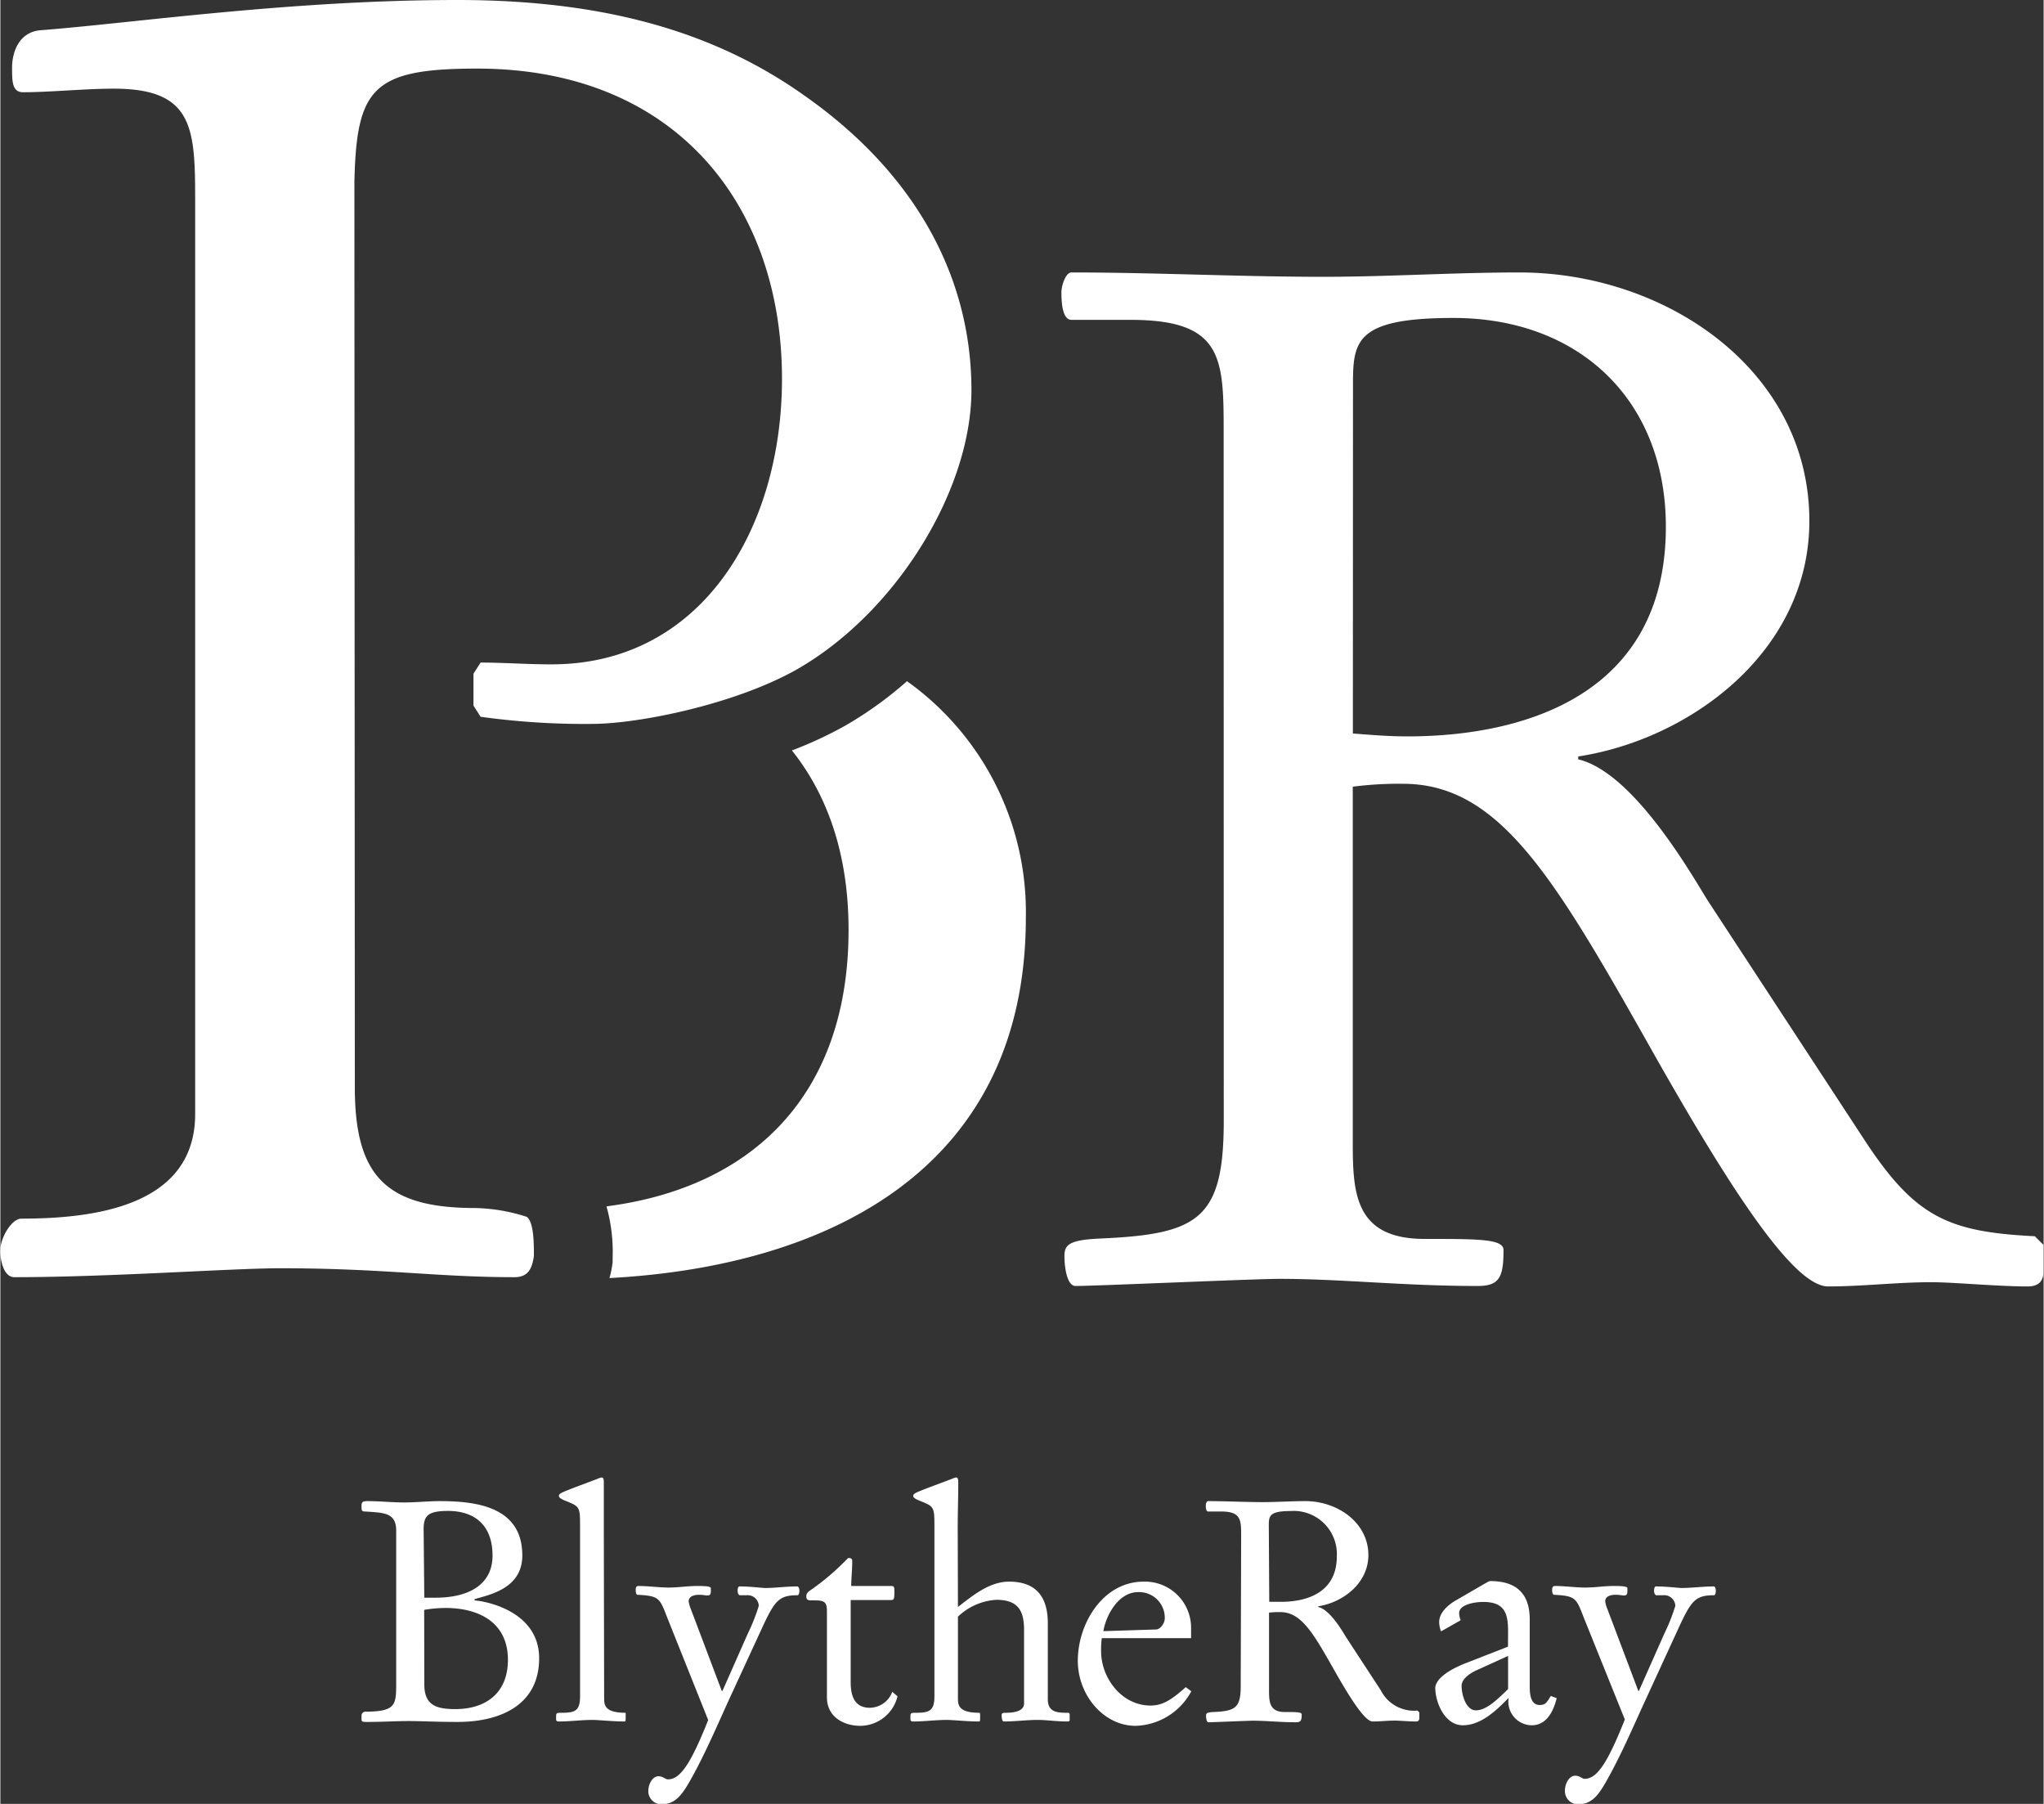 <svg id="Layer_1" data-name="Layer 1" xmlns="http://www.w3.org/2000/svg" width="2.55in" height="2.25in" viewBox="0 0 183.25 161.75"><rect x="0" y="0" width="183.25" height="161.75" fill="#333333" stroke="none"/><defs><style>.cls-1{fill:#fff;}</style></defs><path class="cls-1" d="M183.09,89.83c0-6.44-.26-9.66-8.37-9.66h-5.28c-.77,0-.9-1.41-.9-2.44,0-.65.38-1.81.9-1.81,7.47,0,15.07.39,22.54.39,5.92,0,11.71-.39,17.64-.39,13.13,0,26,8.76,26,22.28,0,11.72-10.69,19.58-20.73,21.12v.26c5,1.16,10.3,10.56,11.59,12.62l14.17,21.64c4.5,6.82,7.46,8.11,15.19,8.5l.77.77v2.44c0,1.17-.9,1.29-1.41,1.29-2.71,0-6.7-.38-8.63-.38-3.09,0-6.18.38-9.27.38s-8.76-8.62-16.36-22.15c-8.37-14.81-13.26-22.92-21.76-22.92a32,32,0,0,0-4.51.26v31.55c0,4.64,0,9,6.44,9,4.89,0,7.08,0,7.08,1,0,2.45-.38,3.22-2.32,3.22-6.69,0-12.23-.64-17.77-.64-2.19,0-16.48.64-18.29.64-.77,0-1-1.67-1-2.7s.51-1.42,3.09-1.55c8.88-.38,11.2-1.67,11.2-10.56Zm11.59,27.43c1.67.13,3.22.26,4.89.26,10.31,0,23.18-3.61,23.18-18.8C222.75,87.39,215,80,203.69,80c-8.75,0-9,2.07-9,5.93Z" transform="translate(-73.38 -51.49)"/><path class="cls-1" d="M105.17,149c0,8,2.86,10.81,10.81,10.81a16,16,0,0,1,4.61.79c.64.48.64,2.39.64,3.5-.16,1.11-.48,1.91-1.75,1.91-7,0-11.77-.8-21-.8-4.29,0-15.26.8-23.84.8-1,0-1.27-1.59-1.27-2.38,0-1.12,1-2.87,1.9-2.87,6.52,0,15.58-1.11,15.58-9.38V69.93c0-6.83,0-10.49-7.31-10.49-2.54,0-5.72.32-8.11.32-1,0-1-.95-1-2.23S75,54.35,77,54.2c8.27-.64,22.42-2.71,37.36-2.71,12.88,0,22.9,2.71,31.16,8.59,10.18,7.15,14.95,16.53,14.95,26.39,0,8.9-6.68,19.87-15.58,25-5.57,3.18-14.31,4.93-18.44,4.93a67.35,67.35,0,0,1-10-.64l-.64-1v-2.86l.64-1c2.07,0,4.13.16,6.36.16,13.51,0,20.67-12.24,20.67-25.6,0-15.58-9.54-27.82-27.35-27.82-9.38,0-10.81,1.75-11,10.18Z" transform="translate(-73.38 -51.49)"/><path class="cls-1" d="M154.69,112.57a33.82,33.82,0,0,1-5.56,4,35.82,35.82,0,0,1-4.76,2.21c3.19,4,5.08,9.31,5.08,16.09,0,14.82-8.65,23.11-21.71,24.79a15.13,15.13,0,0,1,.55,4.63v.4l-.06.4a9.58,9.58,0,0,1-.22,1c19.58-1.05,37.34-9.74,37.34-32.32A25.43,25.43,0,0,0,154.69,112.57Z" transform="translate(-73.38 -51.49)"/><path class="cls-1" d="M108.88,188.75c0-1.62-1.06-1.62-2.82-1.73-.29,0-.29-.12-.29-.51s.17-.42.56-.42c1.1,0,2.16.12,3.25.12s2.16-.12,3.22-.12c3.39,0,7.39.56,7.39,4.87,0,3-3,3.53-4.28,3.92V195c.55,0,5.79.76,5.79,5.18,0,4.26-3.58,5.71-7.31,5.71-2,0-3.21-.08-4.39-.08s-2.24.08-3.67.08c-.5,0-.56,0-.56-.28v-.31a.36.36,0,0,1,.31-.33c2.8,0,2.8-.62,2.8-2.61Zm2.52,6h1c3.08,0,5.12-1.23,5.12-3.78s-1.43-4-4-4c-1.84,0-2.18.47-2.18,1.65Zm0,7.75c0,1.85,1,2.24,2.77,2.24,2.8,0,4.73-1.48,4.73-4.42,0-3.3-2.52-4.62-5.51-4.65a11.88,11.88,0,0,0-2,.17Z" transform="translate(-73.38 -51.49)"/><path class="cls-1" d="M127.53,203.72c0,.62,0,1.35,1.93,1.35,0,0,0,.17,0,.39s0,.39-.08.39c-1.09,0-2.32-.14-2.91-.14-1,0-2,.14-3,.14-.2,0-.25-.08-.25-.19v-.26c0-.33.08-.33.47-.33,1.23,0,1.68-.17,1.68-1.48V188.47c0-1.76,0-1.87-1.09-2.32-.42-.17-.81-.31-.81-.53s.28-.31,1.42-.76l2-.75a1.59,1.59,0,0,1,.42-.14c.19,0,.19.28.19.44,0,1.35,0,2.72,0,4.06Z" transform="translate(-73.38 -51.49)"/><path class="cls-1" d="M133.21,196.59c-.7-1.79-.7-2-2.68-2.1-.12,0-.17-.22-.17-.39s0-.4.25-.4c.9,0,1.82.14,2.71.14s1.68-.14,2.52-.14c.53,0,1.26,0,1.26.2v.25c0,.34-.11.4-.31.4s-.36-.06-.75-.06-.93.11-.93.59a2.88,2.88,0,0,0,.2.7l2.77,7.33h.06L140.4,198a17.49,17.49,0,0,0,1-2.52,1,1,0,0,0-1.09-.95h-.62c-.08,0-.19-.17-.19-.39s.05-.4.17-.4c1,0,2,.14,2.29.14.92,0,1.9-.14,2.88-.14.15,0,.2.23.2.4s-.05.39-.17.39c-1.59,0-2,.45-3,2.55l-3.11,6.74c-1.06,2.32-2.07,4.7-3.3,6.94-.87,1.57-1.46,2.52-2.83,2.52a1.19,1.19,0,0,1-1.14-1.23c0-.5.33-1.29.92-1.29.39,0,.61.28.84.28,1.06,0,2-1.26,3.61-5.32Z" transform="translate(-73.38 -51.49)"/><path class="cls-1" d="M147.51,195.92c0-.93-.39-.93-1.35-.93-.27,0-.5,0-.5-.36s.31-.5.59-.7a22.52,22.52,0,0,0,3.16-2.74c.25,0,.37.05.37.3,0,.73-.09,1.52-.09,2.21h3.53c.34,0,.34.06.34.62s-.06.64-.31.64h-3.61v7.34c0,1.2.3,2.32,1.73,2.32a2.18,2.18,0,0,0,2-1.43l.47.4a3.46,3.46,0,0,1-3.33,2.65c-1.54,0-3-.84-3-2.54Z" transform="translate(-73.38 -51.49)"/><path class="cls-1" d="M159.26,195.58c1.31-1,2.8-2.27,4.59-2.27,2.43,0,3.47,1.38,3.47,3.73v6.82c0,1.21.92,1.21,1.85,1.21.05,0,.11.05.11.19v.51s-.06.08-.14.08c-1.12,0-1.85-.14-2.77-.14s-2,.14-3,.14c-.19,0-.19-.5-.19-.61s.11-.17.28-.17c.44,0,1.73,0,1.73-.84v-6.58c0-1.73-.53-2.71-2.49-2.71a5.47,5.47,0,0,0-3.44,1.51v7.27c0,.62,0,1.35,1.93,1.35.06,0,.06.17.06.39s0,.39-.09.39c-1.09,0-2.32-.14-2.91-.14-1,0-2,.14-3,.14-.2,0-.25-.08-.25-.19v-.26c0-.33.08-.33.47-.33,1.23,0,1.68-.17,1.68-1.48V188.47c0-1.76,0-1.87-1.09-2.32-.42-.17-.81-.31-.81-.53s.28-.31,1.43-.76l2-.75a1.73,1.73,0,0,1,.42-.14c.19,0,.19.28.19.44,0,1.35-.05,2.72-.05,4.06Z" transform="translate(-73.38 -51.49)"/><path class="cls-1" d="M172.16,198.38a7.65,7.65,0,0,0-.06,1.17c0,2.44,1.88,4.87,4.42,4.87,1,0,1.77-.39,3.17-1.65l.5.37a5.86,5.86,0,0,1-5,3.1c-2.85,0-5.18-2.74-5.18-5.84,0-3.31,2.24-7.09,5.91-7.09a4.14,4.14,0,0,1,4.25,4.2v.87Zm4.87-.78c.36,0,.78-.54.78-1a2.3,2.3,0,0,0-2.4-2.35c-1.68,0-2.83,1.93-3.11,3.5Z" transform="translate(-73.38 -51.49)"/><path class="cls-1" d="M184.66,189.12c0-1.41-.06-2.1-1.82-2.1h-1.15c-.17,0-.2-.31-.2-.53s.09-.4.2-.4c1.62,0,3.27.09,4.9.09,1.28,0,2.54-.09,3.83-.09,2.86,0,5.65,1.91,5.65,4.84,0,2.55-2.32,4.26-4.5,4.59v.06c1.09.25,2.24,2.29,2.52,2.74l3.08,4.71a3.34,3.34,0,0,0,3.3,1.84l.17.17v.53a.27.27,0,0,1-.31.28c-.59,0-1.46-.08-1.88-.08-.67,0-1.34.08-2,.08s-1.9-1.87-3.56-4.81c-1.82-3.22-2.88-5-4.73-5a7.67,7.67,0,0,0-1,.05V203c0,1,0,2,1.39,2,1.07,0,1.54,0,1.54.22,0,.53-.08.7-.5.7-1.46,0-2.66-.14-3.86-.14-.48,0-3.58.14-4,.14-.17,0-.22-.36-.22-.59s.11-.3.67-.33c1.93-.08,2.44-.36,2.44-2.3Zm2.52,6c.36,0,.69,0,1.06,0,2.24,0,5-.78,5-4.08a3.87,3.87,0,0,0-4.15-4.06c-1.9,0-1.95.45-1.95,1.29Z" transform="translate(-73.38 -51.49)"/><path class="cls-1" d="M208.6,197.85c0-1.54-.19-2.72-2.23-2.72-.76,0-2.16.23-2.16,1a1.71,1.71,0,0,0,.14.64l-1.76,1a2.19,2.19,0,0,1-.17-.84c0-.89.9-1.6,1.48-1.93l2.52-1.46c.34-.19.48-.28.59-.28,2.32,0,3.53,1.12,3.53,3.42v5.93c0,.59,0,1.76.89,1.76.53,0,.64-.22,1-.81l.53.2c-.33,1.34-1,2.43-2.24,2.43a2.12,2.12,0,0,1-2.07-2.46c-1.06,1.09-2.46,2.46-4.11,2.46s-2.47-2.1-2.47-3.35c0-.48.53-1.38,2.86-2.27l3.66-1.43Zm0,2.12-2.77,1.26c-.4.17-1.4.7-1.4,1.43s.36,2.19,1.29,2.19,1.93-1,2.63-1.66l.25-.25Z" transform="translate(-73.38 -51.49)"/><path class="cls-1" d="M215.41,196.59c-.7-1.79-.7-2-2.69-2.1-.11,0-.17-.22-.17-.39s0-.4.25-.4c.9,0,1.82.14,2.72.14s1.68-.14,2.52-.14c.53,0,1.26,0,1.26.2v.25c0,.34-.11.4-.31.4s-.37-.06-.76-.06-.92.11-.92.59a2.88,2.88,0,0,0,.2.7l2.77,7.33h.05L222.6,198a17.49,17.49,0,0,0,1-2.52,1,1,0,0,0-1.09-.95h-.62c-.08,0-.2-.17-.2-.39s.06-.4.17-.4c1,0,2,.14,2.3.14.92,0,1.9-.14,2.88-.14.14,0,.19.23.19.4s-.05.39-.16.39c-1.6,0-2,.45-3,2.55l-3.1,6.74c-1.07,2.32-2.08,4.7-3.31,6.94-.86,1.57-1.45,2.52-2.82,2.52A1.19,1.19,0,0,1,213.7,212c0-.5.34-1.29.92-1.29.4,0,.62.28.84.28,1.07,0,2-1.26,3.61-5.32Z" transform="translate(-73.38 -51.49)"/></svg>